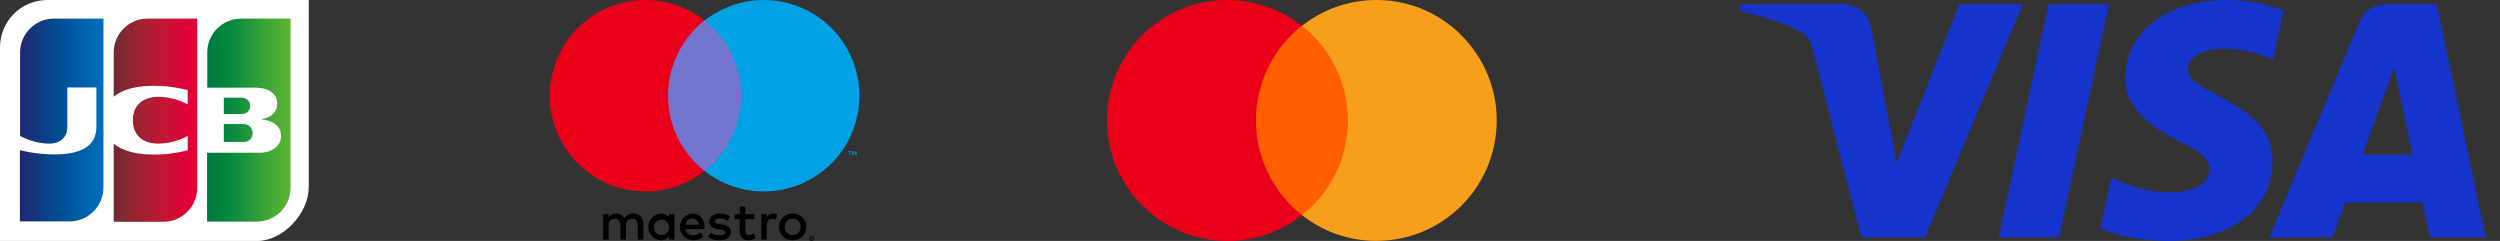 <svg width="166" height="16" viewBox="0 0 166 16" fill="none" xmlns="http://www.w3.org/2000/svg">
<rect x="0" y="0" width="166" height="16" fill="#333333" stroke="none"/>
<g clip-path="url(#clip0_3_210)">
<path d="M20.5 12.428C20.5 14.157 18.802 16 17.073 16H0V3.138C0 1.408 1.408 0 3.138 0H20.5V12.428Z" fill="white"/>
<path d="M16.011 1.236C14.775 1.236 13.762 2.236 13.762 3.484V5.819H16.937C17.012 5.819 17.098 5.819 17.16 5.831C17.876 5.868 18.407 6.239 18.407 6.881C18.407 7.388 18.049 7.82 17.382 7.906V7.931C18.111 7.981 18.667 8.388 18.667 9.018C18.667 9.698 18.049 10.143 17.234 10.143H13.75V14.713H17.049C18.284 14.713 19.297 13.713 19.297 12.465V1.236H16.011Z" fill="url(#paint0_linear_3_210)"/>
<path d="M14.862 9.426H16.159C16.178 9.426 16.209 9.423 16.239 9.42C16.27 9.417 16.301 9.414 16.32 9.414C16.567 9.364 16.777 9.142 16.777 8.833C16.777 8.537 16.567 8.314 16.32 8.252C16.283 8.24 16.209 8.24 16.159 8.24H14.862V9.426Z" fill="url(#paint1_linear_3_210)"/>
<path d="M16.159 6.498C16.406 6.535 16.616 6.733 16.616 7.029C16.616 7.326 16.406 7.524 16.159 7.561C16.147 7.573 16.073 7.573 16.035 7.573H14.862V6.486H16.035C16.056 6.486 16.084 6.49 16.109 6.493C16.129 6.496 16.148 6.498 16.159 6.498Z" fill="url(#paint2_linear_3_210)"/>
<path d="M3.583 1.236C2.348 1.236 1.335 2.236 1.335 3.484V9.031C1.965 9.34 2.619 9.537 3.274 9.537C4.053 9.537 4.473 9.068 4.473 8.425V5.806H6.4V8.413C6.4 9.426 5.77 10.254 3.632 10.254C2.335 10.254 1.322 9.97 1.322 9.97V14.701H4.621C5.856 14.701 6.869 13.7 6.869 12.453V1.236H3.583Z" fill="url(#paint3_linear_3_210)"/>
<path d="M9.797 1.236C8.562 1.236 7.549 2.236 7.549 3.484V6.424C8.117 5.942 9.105 5.633 10.699 5.708C11.551 5.745 12.465 5.979 12.465 5.979V6.931C12.008 6.696 11.465 6.486 10.761 6.436C9.55 6.35 8.821 6.943 8.821 7.981C8.821 9.031 9.55 9.624 10.761 9.525C11.465 9.475 12.008 9.253 12.465 9.031V9.982C12.465 9.982 11.563 10.217 10.699 10.254C9.105 10.328 8.117 10.019 7.549 9.537V14.726H10.847C12.082 14.726 13.095 13.725 13.095 12.477V1.236H9.797Z" fill="url(#paint4_linear_3_210)"/>
<path d="M42.719 15.91V14.852C42.725 14.763 42.712 14.674 42.681 14.59C42.65 14.506 42.602 14.43 42.539 14.367C42.476 14.303 42.401 14.254 42.317 14.222C42.234 14.19 42.145 14.177 42.056 14.182C41.939 14.174 41.823 14.198 41.719 14.251C41.614 14.304 41.526 14.383 41.463 14.482C41.406 14.386 41.324 14.308 41.226 14.255C41.128 14.203 41.017 14.177 40.906 14.182C40.809 14.177 40.713 14.198 40.626 14.242C40.539 14.285 40.466 14.351 40.412 14.432V14.224H40.046V15.91H40.416V14.975C40.408 14.918 40.413 14.859 40.43 14.803C40.448 14.748 40.477 14.697 40.517 14.654C40.556 14.611 40.604 14.578 40.658 14.556C40.712 14.534 40.77 14.524 40.828 14.527C41.072 14.527 41.195 14.686 41.195 14.972V15.91H41.566V14.975C41.558 14.918 41.563 14.859 41.581 14.804C41.599 14.749 41.628 14.698 41.667 14.655C41.707 14.613 41.755 14.579 41.809 14.557C41.862 14.535 41.92 14.525 41.978 14.527C42.228 14.527 42.348 14.686 42.348 14.972V15.91H42.719ZM44.785 15.067V14.224H44.418V14.429C44.356 14.348 44.275 14.284 44.182 14.241C44.09 14.198 43.988 14.178 43.886 14.182C43.659 14.193 43.444 14.291 43.288 14.456C43.131 14.621 43.043 14.839 43.043 15.067C43.043 15.295 43.131 15.513 43.288 15.678C43.444 15.843 43.659 15.941 43.886 15.952C43.988 15.957 44.09 15.936 44.182 15.893C44.275 15.851 44.356 15.786 44.418 15.705V15.91H44.785V15.067ZM43.42 15.067C43.426 14.967 43.461 14.872 43.52 14.792C43.58 14.712 43.661 14.651 43.755 14.617C43.848 14.583 43.95 14.576 44.047 14.599C44.144 14.622 44.232 14.673 44.3 14.745C44.369 14.817 44.415 14.908 44.432 15.006C44.45 15.104 44.438 15.205 44.399 15.297C44.36 15.389 44.295 15.467 44.212 15.522C44.129 15.577 44.031 15.606 43.932 15.607C43.862 15.607 43.793 15.594 43.728 15.567C43.664 15.54 43.606 15.499 43.558 15.449C43.51 15.398 43.473 15.338 43.449 15.272C43.426 15.207 43.416 15.137 43.42 15.067ZM52.633 14.18C52.757 14.179 52.88 14.202 52.995 14.248C53.102 14.29 53.199 14.354 53.282 14.434C53.364 14.514 53.428 14.61 53.472 14.715C53.564 14.941 53.564 15.193 53.472 15.419C53.428 15.524 53.364 15.62 53.282 15.7C53.2 15.78 53.102 15.844 52.995 15.886C52.762 15.977 52.504 15.977 52.271 15.886C52.164 15.844 52.066 15.78 51.984 15.7C51.903 15.62 51.839 15.524 51.795 15.419C51.703 15.193 51.703 14.941 51.795 14.715C51.839 14.61 51.903 14.514 51.984 14.434C52.066 14.354 52.164 14.29 52.271 14.248C52.386 14.202 52.509 14.179 52.633 14.18ZM52.633 14.527C52.561 14.526 52.49 14.54 52.423 14.566C52.361 14.591 52.304 14.629 52.256 14.677C52.208 14.726 52.17 14.784 52.145 14.848C52.091 14.989 52.091 15.145 52.145 15.286C52.17 15.35 52.208 15.408 52.256 15.457C52.304 15.505 52.361 15.543 52.423 15.568C52.558 15.621 52.708 15.621 52.842 15.568C52.905 15.543 52.962 15.505 53.01 15.457C53.059 15.408 53.097 15.35 53.122 15.286C53.176 15.145 53.176 14.989 53.122 14.848C53.097 14.784 53.059 14.726 53.01 14.677C52.962 14.629 52.905 14.592 52.842 14.566C52.776 14.54 52.705 14.526 52.633 14.527ZM46.781 15.067C46.777 14.542 46.453 14.182 45.98 14.182C45.752 14.194 45.536 14.294 45.38 14.461C45.223 14.629 45.138 14.85 45.141 15.079C45.144 15.308 45.236 15.527 45.397 15.69C45.558 15.852 45.776 15.947 46.005 15.952C46.257 15.961 46.503 15.877 46.696 15.716L46.516 15.444C46.377 15.556 46.205 15.618 46.026 15.621C45.905 15.631 45.785 15.594 45.691 15.517C45.596 15.44 45.536 15.329 45.522 15.208H46.774C46.777 15.162 46.781 15.116 46.781 15.067ZM45.525 14.919C45.532 14.806 45.582 14.7 45.666 14.623C45.75 14.547 45.86 14.506 45.973 14.51C46.084 14.508 46.191 14.55 46.271 14.626C46.351 14.703 46.398 14.808 46.4 14.919H45.525ZM48.325 14.655C48.165 14.562 47.984 14.513 47.8 14.51C47.599 14.51 47.479 14.584 47.479 14.707C47.479 14.82 47.606 14.852 47.765 14.873L47.937 14.898C48.304 14.951 48.526 15.106 48.526 15.402C48.526 15.723 48.244 15.952 47.758 15.952C47.497 15.959 47.241 15.883 47.028 15.733L47.2 15.448C47.362 15.568 47.56 15.63 47.761 15.624C48.011 15.624 48.145 15.55 48.145 15.42C48.145 15.325 48.05 15.272 47.849 15.243L47.676 15.219C47.299 15.166 47.095 14.996 47.095 14.721C47.095 14.386 47.37 14.182 47.796 14.182C48.038 14.174 48.276 14.235 48.484 14.358L48.325 14.655ZM50.088 14.559H49.488V15.321C49.488 15.49 49.548 15.603 49.731 15.603C49.846 15.599 49.958 15.566 50.056 15.508L50.162 15.822C50.024 15.907 49.865 15.953 49.703 15.952C49.27 15.952 49.118 15.719 49.118 15.328V14.559H48.776V14.224H49.118L49.118 13.713H49.488L49.488 14.224H50.088V14.559ZM51.357 14.182C51.446 14.182 51.534 14.198 51.618 14.228L51.505 14.573C51.432 14.544 51.354 14.53 51.276 14.531C51.036 14.531 50.916 14.686 50.916 14.965V15.91H50.549V14.224H50.913V14.429C50.958 14.351 51.023 14.288 51.101 14.244C51.179 14.201 51.267 14.179 51.357 14.182ZM53.896 15.665C53.919 15.664 53.941 15.669 53.962 15.678C53.983 15.686 54.001 15.698 54.017 15.714C54.032 15.729 54.044 15.747 54.053 15.767C54.062 15.788 54.066 15.81 54.066 15.832C54.066 15.854 54.062 15.877 54.053 15.897C54.044 15.917 54.032 15.935 54.017 15.95C54.001 15.966 53.983 15.978 53.962 15.987C53.941 15.996 53.919 16 53.896 16C53.862 16 53.829 15.991 53.801 15.973C53.773 15.954 53.751 15.928 53.737 15.897C53.729 15.877 53.724 15.854 53.724 15.832C53.724 15.81 53.729 15.788 53.737 15.767C53.746 15.747 53.758 15.729 53.774 15.714C53.789 15.698 53.808 15.686 53.828 15.678C53.85 15.669 53.873 15.664 53.896 15.665ZM53.896 15.963C53.913 15.963 53.931 15.96 53.947 15.953C53.962 15.946 53.976 15.937 53.988 15.925C54.003 15.91 54.014 15.891 54.02 15.871C54.026 15.85 54.028 15.829 54.024 15.807C54.02 15.786 54.01 15.767 53.997 15.75C53.983 15.733 53.966 15.72 53.947 15.712C53.931 15.705 53.913 15.702 53.896 15.702C53.878 15.702 53.861 15.705 53.844 15.712C53.829 15.718 53.815 15.728 53.803 15.74C53.778 15.764 53.764 15.798 53.764 15.832C53.764 15.867 53.778 15.9 53.803 15.925C53.815 15.937 53.829 15.947 53.845 15.953C53.861 15.96 53.879 15.963 53.896 15.963ZM53.906 15.754C53.922 15.753 53.939 15.757 53.952 15.767C53.957 15.771 53.962 15.777 53.964 15.783C53.967 15.79 53.968 15.796 53.968 15.803C53.968 15.809 53.967 15.815 53.965 15.821C53.963 15.826 53.96 15.831 53.955 15.835C53.945 15.844 53.932 15.85 53.919 15.851L53.969 15.909H53.93L53.882 15.851H53.867V15.909H53.834V15.754H53.906ZM53.867 15.783V15.824H53.905C53.913 15.825 53.92 15.823 53.926 15.819C53.929 15.818 53.931 15.815 53.932 15.812C53.934 15.81 53.934 15.806 53.934 15.803C53.934 15.8 53.934 15.797 53.932 15.795C53.931 15.792 53.929 15.79 53.926 15.788C53.92 15.784 53.913 15.783 53.905 15.783H53.867Z" fill="black"/>
<path d="M49.566 1.359H44.004V11.354H49.566V1.359Z" fill="#7375CF"/>
<path d="M44.357 6.357C44.356 5.394 44.574 4.444 44.995 3.578C45.416 2.712 46.028 1.953 46.785 1.359C45.847 0.622 44.721 0.164 43.535 0.036C42.349 -0.091 41.151 0.118 40.078 0.639C39.006 1.161 38.101 1.973 37.468 2.984C36.836 3.995 36.5 5.164 36.5 6.357C36.5 7.55 36.836 8.718 37.468 9.729C38.101 10.74 39.006 11.553 40.078 12.074C41.151 12.596 42.349 12.805 43.535 12.677C44.721 12.55 45.847 12.091 46.785 11.354C46.028 10.76 45.416 10.001 44.995 9.135C44.574 8.27 44.356 7.319 44.357 6.357Z" fill="#EB001B"/>
<path d="M56.463 10.296V10.091H56.546V10.05H56.336V10.091H56.418V10.296H56.463ZM56.871 10.296V10.049H56.807L56.733 10.219L56.659 10.049H56.594V10.296H56.64V10.11L56.709 10.27H56.756L56.826 10.109V10.296H56.871Z" fill="#00A2E5"/>
<path d="M57.07 6.357C57.07 7.55 56.734 8.718 56.102 9.729C55.469 10.74 54.564 11.553 53.492 12.074C52.419 12.596 51.221 12.805 50.035 12.677C48.849 12.55 47.723 12.091 46.785 11.354C47.542 10.759 48.153 10.001 48.574 9.135C48.994 8.269 49.213 7.319 49.213 6.357C49.213 5.394 48.994 4.444 48.574 3.579C48.153 2.713 47.542 1.954 46.785 1.359C47.723 0.622 48.849 0.164 50.035 0.036C51.221 -0.091 52.419 0.118 53.492 0.639C54.564 1.161 55.469 1.973 56.102 2.984C56.734 3.995 57.07 5.164 57.07 6.357Z" fill="#00A2E5"/>
<path d="M89.943 1.712H82.946V14.284H89.943V1.712Z" fill="#FF5F00"/>
<path d="M83.391 7.998C83.391 5.555 84.523 3.223 86.433 1.712C82.968 -1.02 77.926 -0.42 75.194 3.067C72.484 6.532 73.084 11.552 76.571 14.284C79.481 16.572 83.546 16.572 86.456 14.284C84.523 12.774 83.391 10.441 83.391 7.998Z" fill="#EB001B"/>
<path d="M99.383 7.998C99.383 12.418 95.807 15.994 91.387 15.994C89.588 15.994 87.855 15.395 86.456 14.284C89.921 11.552 90.52 6.532 87.788 3.045C87.389 2.556 86.944 2.09 86.456 1.712C89.921 -1.02 94.963 -0.42 97.673 3.067C98.783 4.466 99.383 6.199 99.383 7.998Z" fill="#F79E1B"/>
<path d="M134.31 0.283L127.824 15.758H123.593L120.401 3.408C120.207 2.647 120.039 2.369 119.449 2.048C118.487 1.526 116.898 1.037 115.5 0.733L115.595 0.283H122.407C123.275 0.283 124.056 0.861 124.253 1.861L125.938 10.815L130.105 0.283H134.31V0.283ZM150.891 10.706C150.908 6.621 145.243 6.396 145.282 4.572C145.294 4.016 145.823 3.426 146.98 3.275C147.554 3.2 149.134 3.143 150.927 3.968L151.63 0.686C150.667 0.336 149.427 0 147.885 0C143.929 0 141.144 2.103 141.12 5.115C141.095 7.343 143.108 8.586 144.625 9.327C146.185 10.085 146.709 10.572 146.703 11.25C146.692 12.288 145.458 12.746 144.306 12.764C142.293 12.796 141.126 12.22 140.195 11.787L139.47 15.178C140.405 15.607 142.131 15.981 143.921 16C148.127 16 150.878 13.923 150.891 10.706ZM161.34 15.758H165.042L161.81 0.283H158.393C157.625 0.283 156.976 0.73 156.69 1.418L150.682 15.758H154.886L155.72 13.447H160.856L161.34 15.758ZM156.873 10.275L158.98 4.464L160.193 10.275H156.873ZM140.03 0.283L136.72 15.758H132.717L136.028 0.283H140.03Z" fill="#1434CB"/>
</g>
<defs>
<linearGradient id="paint0_linear_3_210" x1="13.76" y1="7.028" x2="19.312" y2="7.028" gradientUnits="userSpaceOnUse">
<stop stop-color="#007940"/>
<stop offset="0.229" stop-color="#00873F"/>
<stop offset="0.743" stop-color="#40A737"/>
<stop offset="1" stop-color="#5CB531"/>
</linearGradient>
<linearGradient id="paint1_linear_3_210" x1="13.76" y1="7.028" x2="19.312" y2="7.028" gradientUnits="userSpaceOnUse">
<stop stop-color="#007940"/>
<stop offset="0.229" stop-color="#00873F"/>
<stop offset="0.743" stop-color="#40A737"/>
<stop offset="1" stop-color="#5CB531"/>
</linearGradient>
<linearGradient id="paint2_linear_3_210" x1="13.76" y1="7.028" x2="19.312" y2="7.028" gradientUnits="userSpaceOnUse">
<stop stop-color="#007940"/>
<stop offset="0.229" stop-color="#00873F"/>
<stop offset="0.743" stop-color="#40A737"/>
<stop offset="1" stop-color="#5CB531"/>
</linearGradient>
<linearGradient id="paint3_linear_3_210" x1="1.332" y1="7.969" x2="6.969" y2="7.969" gradientUnits="userSpaceOnUse">
<stop stop-color="#1F286F"/>
<stop offset="0.475" stop-color="#004E94"/>
<stop offset="0.826" stop-color="#0066B1"/>
<stop offset="1" stop-color="#006FBC"/>
</linearGradient>
<linearGradient id="paint4_linear_3_210" x1="7.516" y1="7.969" x2="12.992" y2="7.969" gradientUnits="userSpaceOnUse">
<stop stop-color="#6C2C2F"/>
<stop offset="0.173" stop-color="#882730"/>
<stop offset="0.573" stop-color="#BE1833"/>
<stop offset="0.859" stop-color="#DC0436"/>
<stop offset="1" stop-color="#E60039"/>
</linearGradient>
<clipPath id="clip0_3_210">
<rect width="165.5" height="16" fill="white"/>
</clipPath>
</defs>
</svg>
